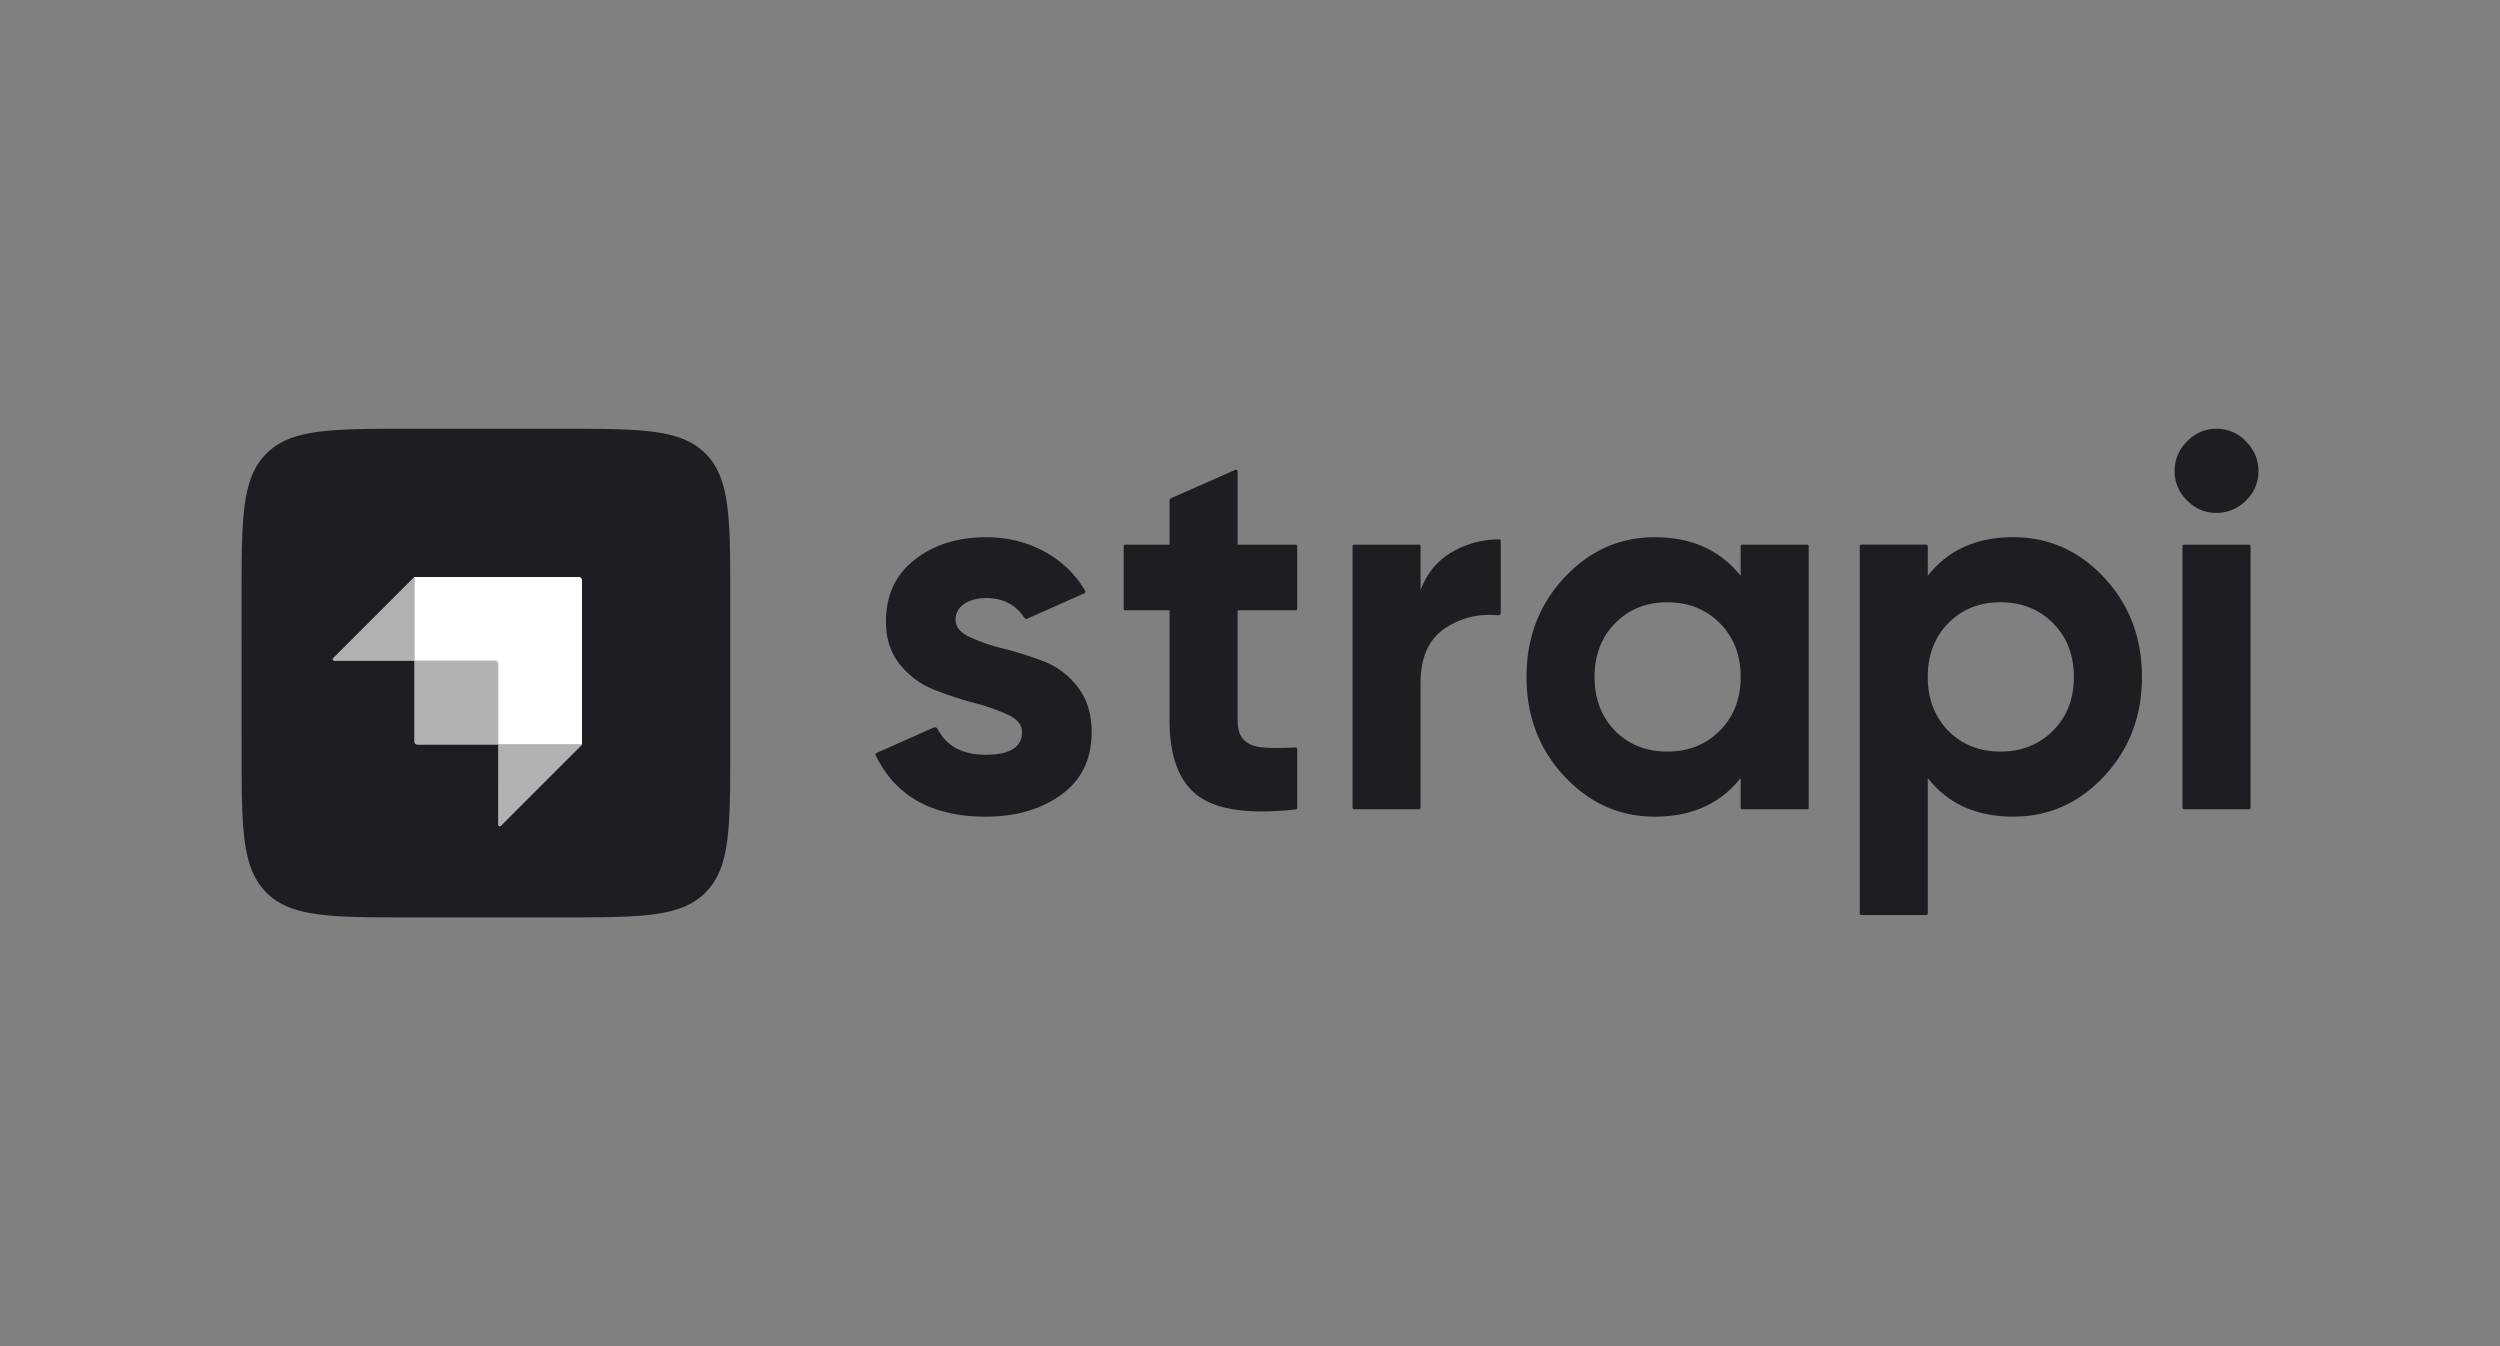 <?xml version="1.0" encoding="UTF-8"?> <svg xmlns="http://www.w3.org/2000/svg" width="104" height="56" fill="none"><rect width="100%" height="100%" fill="#808080" stroke="none"/><g clip-path="url(#a)"><path fill="#1D1E22" d="M90.98 20.819q.515.517 1.217.517.724 0 1.24-.517.515-.517.515-1.222 0-.704-.516-1.233a1.67 1.67 0 0 0-1.24-.528q-.7 0-1.217.528a1.7 1.7 0 0 0-.515 1.233q0 .705.515 1.222m-37.015 4.503c0 .036-.03.066-.066.066h-2.414v4.579q0 .572.286.836.285.264.833.297.503.031 1.224-.004h.013l.022-.001.033-.002a.065.065 0 0 1 .069.065v2.449a.065.065 0 0 1-.058.065l-.045.005q-2.836.303-4.011-.562-1.196-.881-1.196-3.148v-4.58H46.81a.065.065 0 0 1-.065-.065v-2.6c0-.035.03-.064.065-.064h1.844v-1.819a.13.13 0 0 1 .078-.12l2.66-1.174a.07.07 0 0 1 .063.005.07.07 0 0 1 .03.055v3.053h2.413c.036 0 .066.029.066.065zm5.132-.771q.394-1.057 1.306-1.585a3.9 3.9 0 0 1 1.963-.528c.036 0 .066.029.066.065v2.988c0 .062-.054.11-.116.104q-1.225-.111-2.199.54-1.02.684-1.02 2.268V33.6a.066.066 0 0 1-.065.065h-2.7a.066.066 0 0 1-.065-.065V22.723c0-.036.029-.066.065-.066h2.7c.036 0 .065.03.065.066z"></path><path fill="#1D1E22" fill-rule="evenodd" d="M72.477 22.657a.066.066 0 0 0-.065.065v1.234q-1.273-1.607-3.577-1.607-2.193 0-3.762 1.684-1.57 1.685-1.57 4.128t1.57 4.128q1.569 1.683 3.763 1.684 2.303 0 3.576-1.607v1.233c0 .036.03.066.065.066h2.7a.07.07 0 0 0 .06-.04l.005-.026V22.722a.065.065 0 0 0-.065-.065zm-5.287 7.75q.855.858 2.172.858t2.183-.87q.867-.87.867-2.234 0-1.365-.867-2.235t-2.183-.87-2.172.87-.856 2.235.856 2.245m20.346-6.374q-1.57-1.684-3.785-1.684-2.304 0-3.555 1.607v-1.234a.066.066 0 0 0-.065-.065h-2.7a.066.066 0 0 0-.065.065v15.28c0 .036.03.066.065.066h2.7a.065.065 0 0 0 .065-.065v-5.637q1.251 1.607 3.555 1.607 2.216 0 3.784-1.684 1.57-1.685 1.57-4.128t-1.57-4.128m-6.484 6.373q.855.86 2.172.86 1.316 0 2.183-.87t.867-2.235-.867-2.235-2.183-.87-2.172.87-.856 2.235.856 2.245" clip-rule="evenodd"></path><path fill="#1D1E22" d="M90.857 33.665a.065.065 0 0 1-.066-.066V22.722c0-.036.03-.065.066-.065h2.7c.035 0 .065.03.065.065V33.6a.065.065 0 0 1-.066.066zm-50.523-7.166q-.582-.276-.582-.716 0-.419.362-.66.363-.243.91-.243 1.053 0 1.59.823a.093.093 0 0 0 .116.035l2.388-1.06a.064.064 0 0 0 .038-.067l-.009-.025-.084-.139a4.3 4.3 0 0 0-1.602-1.493q-1.098-.605-2.436-.605-1.778 0-2.973.935-1.196.936-1.196 2.565 0 1.08.582 1.794.58.716 1.415 1.046.834.33 1.667.55a8.3 8.3 0 0 1 1.416.496q.58.275.58.715 0 .947-1.513.947-1.44 0-1.997-1.069a.13.13 0 0 0-.168-.06l-2.381 1.058a.07.07 0 0 0-.035.037.07.07 0 0 0 .002.05l.028.056q1.248 2.505 4.551 2.504 1.887 0 3.148-.914 1.263-.914 1.262-2.609 0-1.122-.581-1.871a3.24 3.24 0 0 0-1.415-1.068 15 15 0 0 0-1.668-.528 7.7 7.7 0 0 1-1.415-.485M10.05 24.883c0-3.322 0-4.983 1.033-6.015s2.693-1.032 6.015-1.032h6.234c3.322 0 4.983 0 6.015 1.032s1.032 2.693 1.032 6.015v6.234c0 3.322 0 4.983-1.032 6.015s-2.693 1.032-6.015 1.032h-6.234c-3.322 0-4.983 0-6.015-1.032s-1.032-2.693-1.032-6.015z"></path><path fill="#fff" fill-rule="evenodd" d="M24.074 24.002H17.23v3.49h3.49v3.49h3.49v-6.845a.135.135 0 0 0-.136-.135" clip-rule="evenodd"></path><path fill="#fff" d="M20.586 27.492h.135v.136h-.135z"></path><path fill="#B2B2B3" d="M17.234 27.492h3.354c.075 0 .135.06.135.135v3.354H17.37a.136.136 0 0 1-.136-.135zm3.49 3.49h3.489l-3.374 3.373a.07.07 0 0 1-.074.015.07.07 0 0 1-.042-.063zm-3.49-3.49h-3.326a.07.07 0 0 1-.063-.042.07.07 0 0 1 .015-.074l3.374-3.374z"></path></g><defs><clipPath id="a"><path fill="#fff" d="M10 17.836h84v20.328H10z"></path></clipPath></defs></svg> 